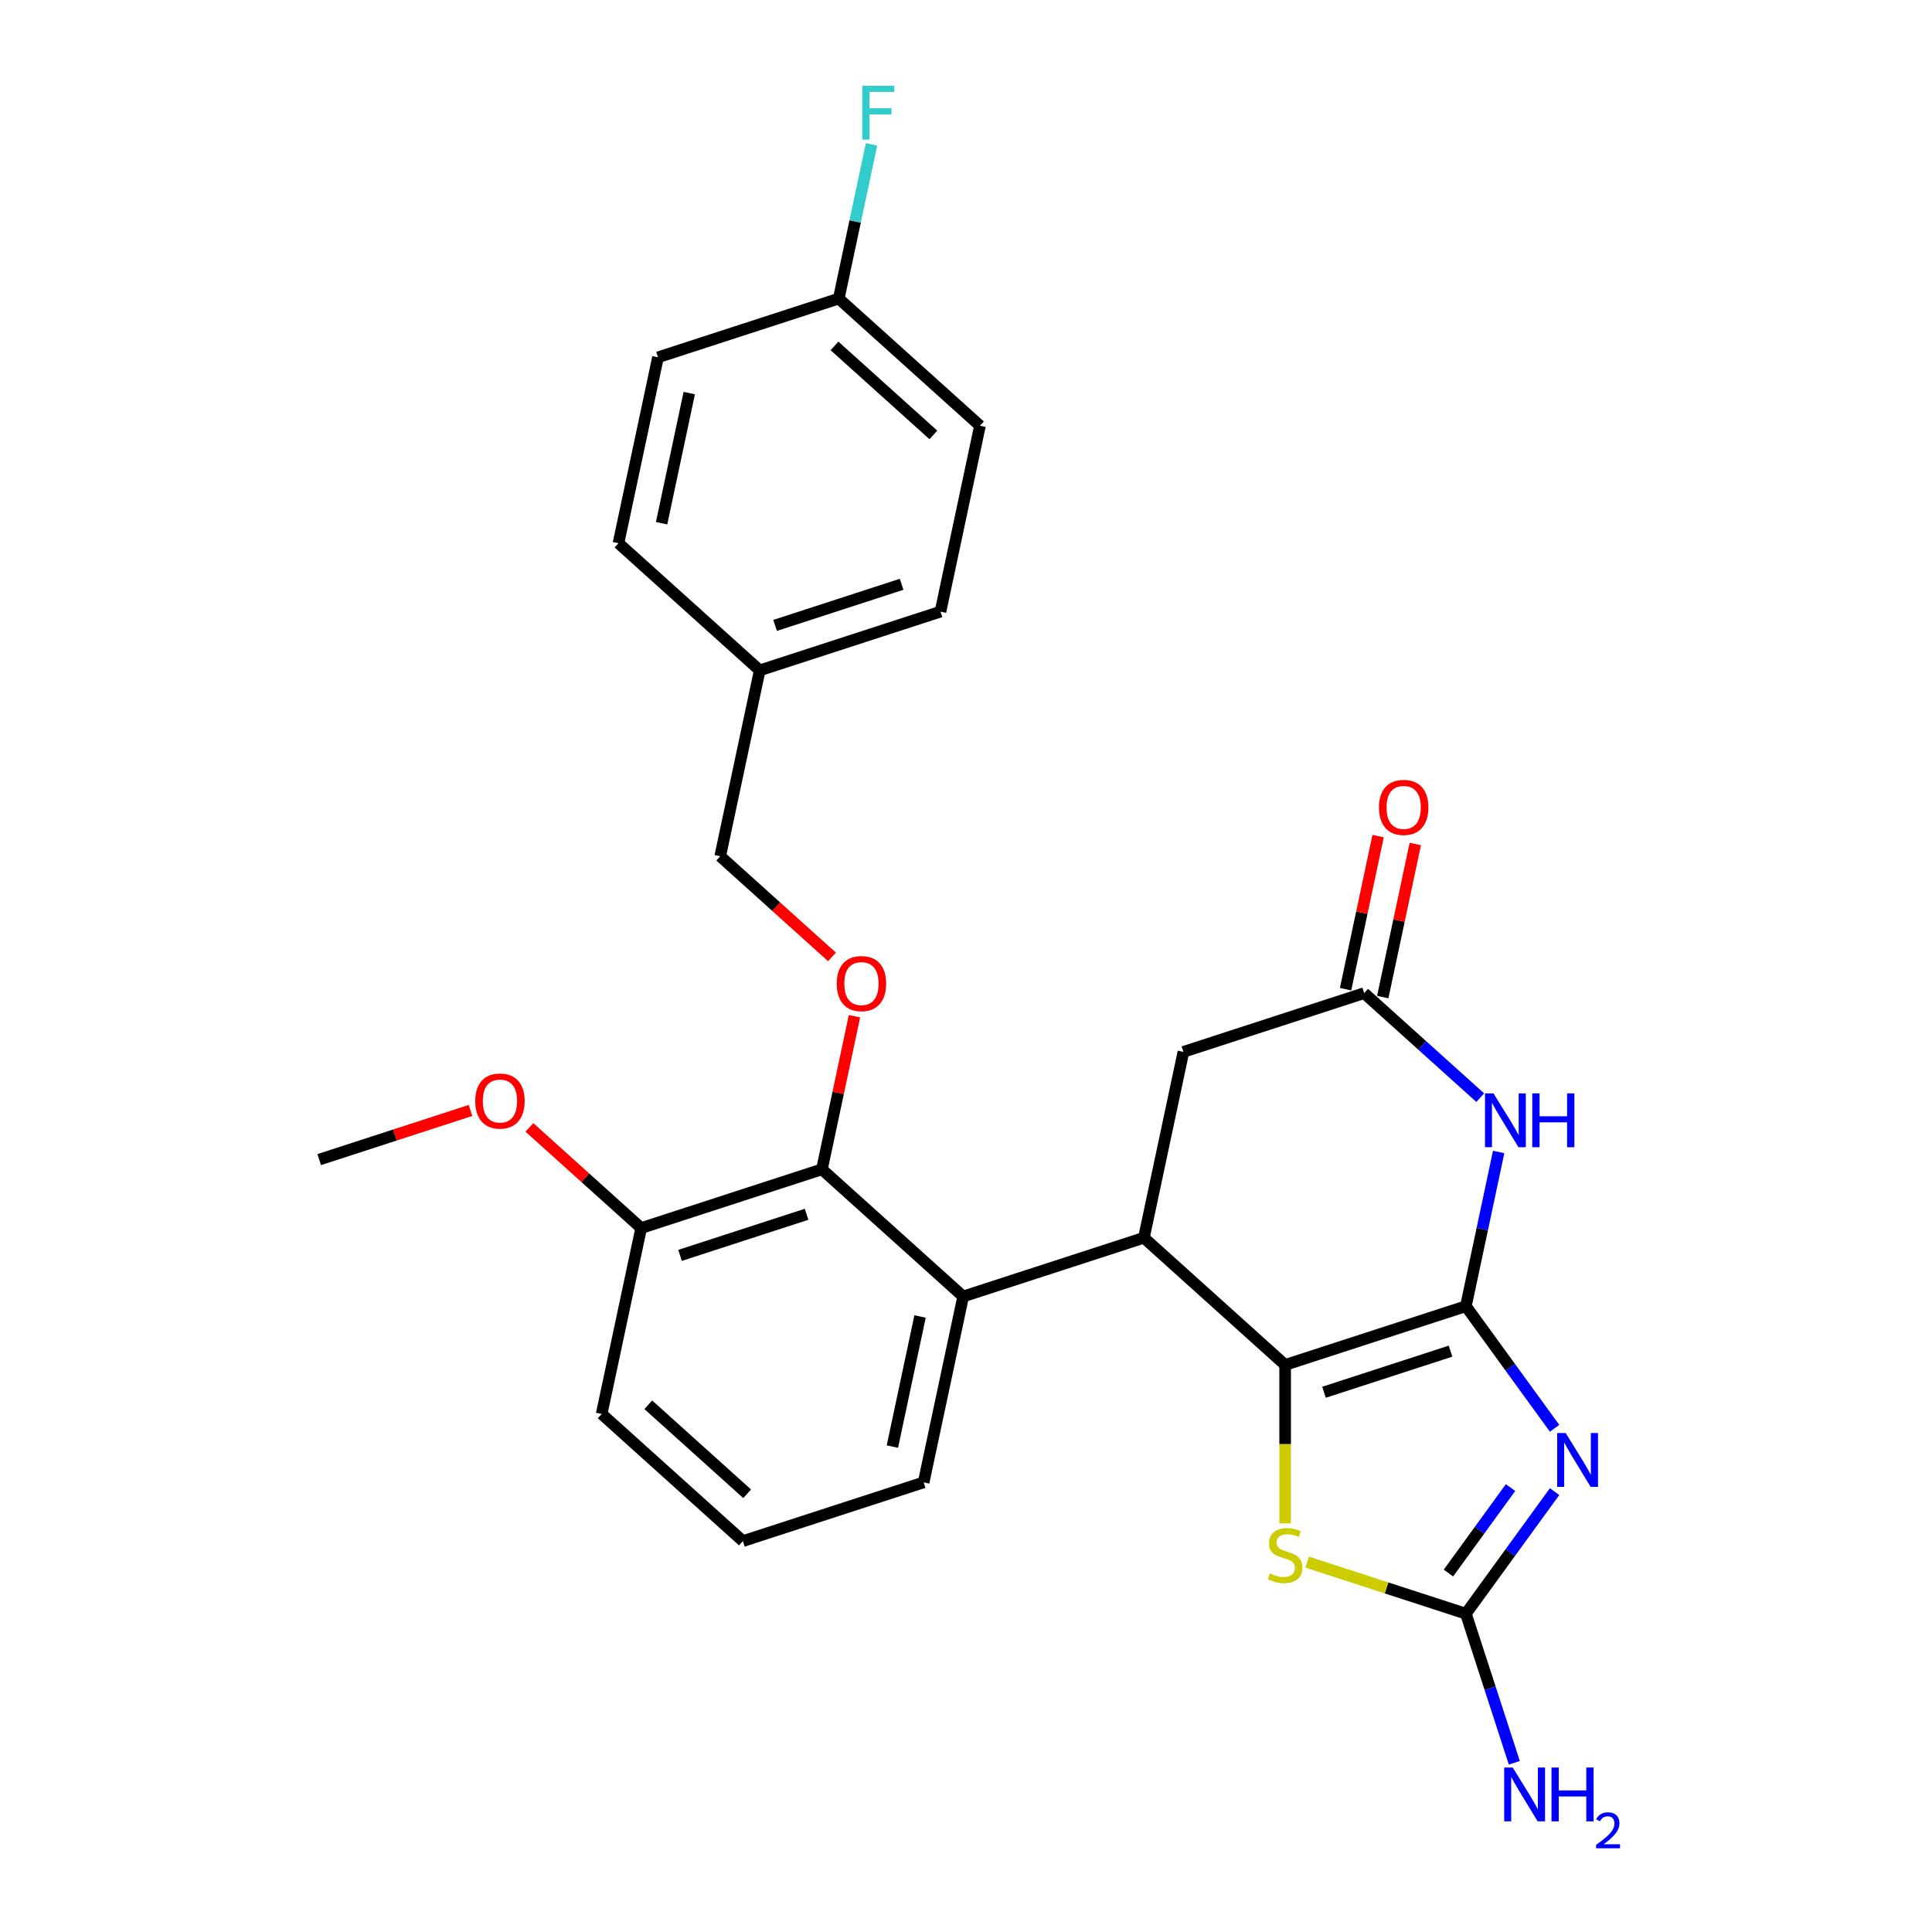 <?xml version='1.0' encoding='iso-8859-1'?>
<svg version='1.1' baseProfile='full'
              xmlns='http://www.w3.org/2000/svg'
                      xmlns:rdkit='http://www.rdkit.org/xml'
                      xmlns:xlink='http://www.w3.org/1999/xlink'
                  xml:space='preserve'
width='1000px' height='1000px' viewBox='0 0 1000 1000'>
<!-- END OF HEADER -->
<rect style='opacity:1.0;fill:#FFFFFF;stroke:none' width='1000' height='1000' x='0' y='0'> </rect>
<path class='bond-0' d='M 758.738,676.086 L 781.694,707.683' style='fill:none;fill-rule:evenodd;stroke:#000000;stroke-width:6px;stroke-linecap:butt;stroke-linejoin:miter;stroke-opacity:1' />
<path class='bond-0' d='M 781.694,707.683 L 804.651,739.279' style='fill:none;fill-rule:evenodd;stroke:#0000FF;stroke-width:6px;stroke-linecap:butt;stroke-linejoin:miter;stroke-opacity:1' />
<path class='bond-1' d='M 758.738,676.086 L 665.185,706.483' style='fill:none;fill-rule:evenodd;stroke:#000000;stroke-width:6px;stroke-linecap:butt;stroke-linejoin:miter;stroke-opacity:1' />
<path class='bond-1' d='M 750.785,699.356 L 685.297,720.634' style='fill:none;fill-rule:evenodd;stroke:#000000;stroke-width:6px;stroke-linecap:butt;stroke-linejoin:miter;stroke-opacity:1' />
<path class='bond-2' d='M 758.738,676.086 L 767.222,636.171' style='fill:none;fill-rule:evenodd;stroke:#000000;stroke-width:6px;stroke-linecap:butt;stroke-linejoin:miter;stroke-opacity:1' />
<path class='bond-2' d='M 767.222,636.171 L 775.707,596.256' style='fill:none;fill-rule:evenodd;stroke:#0000FF;stroke-width:6px;stroke-linecap:butt;stroke-linejoin:miter;stroke-opacity:1' />
<path class='bond-3' d='M 804.651,772.055 L 781.694,803.652' style='fill:none;fill-rule:evenodd;stroke:#0000FF;stroke-width:6px;stroke-linecap:butt;stroke-linejoin:miter;stroke-opacity:1' />
<path class='bond-3' d='M 781.694,803.652 L 758.738,835.248' style='fill:none;fill-rule:evenodd;stroke:#000000;stroke-width:6px;stroke-linecap:butt;stroke-linejoin:miter;stroke-opacity:1' />
<path class='bond-3' d='M 781.848,769.97 L 765.778,792.088' style='fill:none;fill-rule:evenodd;stroke:#0000FF;stroke-width:6px;stroke-linecap:butt;stroke-linejoin:miter;stroke-opacity:1' />
<path class='bond-3' d='M 765.778,792.088 L 749.709,814.206' style='fill:none;fill-rule:evenodd;stroke:#000000;stroke-width:6px;stroke-linecap:butt;stroke-linejoin:miter;stroke-opacity:1' />
<path class='bond-4' d='M 665.185,706.483 L 592.083,640.662' style='fill:none;fill-rule:evenodd;stroke:#000000;stroke-width:6px;stroke-linecap:butt;stroke-linejoin:miter;stroke-opacity:1' />
<path class='bond-5' d='M 665.185,706.483 L 665.185,747.493' style='fill:none;fill-rule:evenodd;stroke:#000000;stroke-width:6px;stroke-linecap:butt;stroke-linejoin:miter;stroke-opacity:1' />
<path class='bond-5' d='M 665.185,747.493 L 665.185,788.502' style='fill:none;fill-rule:evenodd;stroke:#CCCC00;stroke-width:6px;stroke-linecap:butt;stroke-linejoin:miter;stroke-opacity:1' />
<path class='bond-7' d='M 766.166,568.141 L 736.127,541.094' style='fill:none;fill-rule:evenodd;stroke:#0000FF;stroke-width:6px;stroke-linecap:butt;stroke-linejoin:miter;stroke-opacity:1' />
<path class='bond-7' d='M 736.127,541.094 L 706.088,514.047' style='fill:none;fill-rule:evenodd;stroke:#000000;stroke-width:6px;stroke-linecap:butt;stroke-linejoin:miter;stroke-opacity:1' />
<path class='bond-13' d='M 758.738,835.248 L 771.274,873.831' style='fill:none;fill-rule:evenodd;stroke:#000000;stroke-width:6px;stroke-linecap:butt;stroke-linejoin:miter;stroke-opacity:1' />
<path class='bond-13' d='M 771.274,873.831 L 783.811,912.414' style='fill:none;fill-rule:evenodd;stroke:#0000FF;stroke-width:6px;stroke-linecap:butt;stroke-linejoin:miter;stroke-opacity:1' />
<path class='bond-27' d='M 758.738,835.248 L 717.657,821.9' style='fill:none;fill-rule:evenodd;stroke:#000000;stroke-width:6px;stroke-linecap:butt;stroke-linejoin:miter;stroke-opacity:1' />
<path class='bond-27' d='M 717.657,821.9 L 676.576,808.552' style='fill:none;fill-rule:evenodd;stroke:#CCCC00;stroke-width:6px;stroke-linecap:butt;stroke-linejoin:miter;stroke-opacity:1' />
<path class='bond-6' d='M 592.083,640.662 L 498.53,671.06' style='fill:none;fill-rule:evenodd;stroke:#000000;stroke-width:6px;stroke-linecap:butt;stroke-linejoin:miter;stroke-opacity:1' />
<path class='bond-28' d='M 592.083,640.662 L 612.535,544.444' style='fill:none;fill-rule:evenodd;stroke:#000000;stroke-width:6px;stroke-linecap:butt;stroke-linejoin:miter;stroke-opacity:1' />
<path class='bond-8' d='M 498.53,671.06 L 425.428,605.239' style='fill:none;fill-rule:evenodd;stroke:#000000;stroke-width:6px;stroke-linecap:butt;stroke-linejoin:miter;stroke-opacity:1' />
<path class='bond-17' d='M 498.53,671.06 L 478.078,767.278' style='fill:none;fill-rule:evenodd;stroke:#000000;stroke-width:6px;stroke-linecap:butt;stroke-linejoin:miter;stroke-opacity:1' />
<path class='bond-17' d='M 476.218,681.402 L 461.902,748.755' style='fill:none;fill-rule:evenodd;stroke:#000000;stroke-width:6px;stroke-linecap:butt;stroke-linejoin:miter;stroke-opacity:1' />
<path class='bond-10' d='M 706.088,514.047 L 612.535,544.444' style='fill:none;fill-rule:evenodd;stroke:#000000;stroke-width:6px;stroke-linecap:butt;stroke-linejoin:miter;stroke-opacity:1' />
<path class='bond-12' d='M 715.71,516.092 L 724.132,476.472' style='fill:none;fill-rule:evenodd;stroke:#000000;stroke-width:6px;stroke-linecap:butt;stroke-linejoin:miter;stroke-opacity:1' />
<path class='bond-12' d='M 724.132,476.472 L 732.553,436.852' style='fill:none;fill-rule:evenodd;stroke:#FF0000;stroke-width:6px;stroke-linecap:butt;stroke-linejoin:miter;stroke-opacity:1' />
<path class='bond-12' d='M 696.467,512.002 L 704.888,472.382' style='fill:none;fill-rule:evenodd;stroke:#000000;stroke-width:6px;stroke-linecap:butt;stroke-linejoin:miter;stroke-opacity:1' />
<path class='bond-12' d='M 704.888,472.382 L 713.31,432.762' style='fill:none;fill-rule:evenodd;stroke:#FF0000;stroke-width:6px;stroke-linecap:butt;stroke-linejoin:miter;stroke-opacity:1' />
<path class='bond-9' d='M 425.428,605.239 L 433.85,565.619' style='fill:none;fill-rule:evenodd;stroke:#000000;stroke-width:6px;stroke-linecap:butt;stroke-linejoin:miter;stroke-opacity:1' />
<path class='bond-9' d='M 433.85,565.619 L 442.271,525.999' style='fill:none;fill-rule:evenodd;stroke:#FF0000;stroke-width:6px;stroke-linecap:butt;stroke-linejoin:miter;stroke-opacity:1' />
<path class='bond-11' d='M 425.428,605.239 L 331.875,635.636' style='fill:none;fill-rule:evenodd;stroke:#000000;stroke-width:6px;stroke-linecap:butt;stroke-linejoin:miter;stroke-opacity:1' />
<path class='bond-11' d='M 417.475,628.509 L 351.987,649.787' style='fill:none;fill-rule:evenodd;stroke:#000000;stroke-width:6px;stroke-linecap:butt;stroke-linejoin:miter;stroke-opacity:1' />
<path class='bond-14' d='M 430.633,495.292 L 401.706,469.246' style='fill:none;fill-rule:evenodd;stroke:#FF0000;stroke-width:6px;stroke-linecap:butt;stroke-linejoin:miter;stroke-opacity:1' />
<path class='bond-14' d='M 401.706,469.246 L 372.778,443.199' style='fill:none;fill-rule:evenodd;stroke:#000000;stroke-width:6px;stroke-linecap:butt;stroke-linejoin:miter;stroke-opacity:1' />
<path class='bond-23' d='M 331.875,635.636 L 302.948,609.59' style='fill:none;fill-rule:evenodd;stroke:#000000;stroke-width:6px;stroke-linecap:butt;stroke-linejoin:miter;stroke-opacity:1' />
<path class='bond-23' d='M 302.948,609.59 L 274.02,583.544' style='fill:none;fill-rule:evenodd;stroke:#FF0000;stroke-width:6px;stroke-linecap:butt;stroke-linejoin:miter;stroke-opacity:1' />
<path class='bond-25' d='M 331.875,635.636 L 311.423,731.854' style='fill:none;fill-rule:evenodd;stroke:#000000;stroke-width:6px;stroke-linecap:butt;stroke-linejoin:miter;stroke-opacity:1' />
<path class='bond-16' d='M 372.778,443.199 L 393.23,346.981' style='fill:none;fill-rule:evenodd;stroke:#000000;stroke-width:6px;stroke-linecap:butt;stroke-linejoin:miter;stroke-opacity:1' />
<path class='bond-15' d='M 434.134,154.545 L 507.236,220.366' style='fill:none;fill-rule:evenodd;stroke:#000000;stroke-width:6px;stroke-linecap:butt;stroke-linejoin:miter;stroke-opacity:1' />
<path class='bond-15' d='M 431.935,179.038 L 483.106,225.113' style='fill:none;fill-rule:evenodd;stroke:#000000;stroke-width:6px;stroke-linecap:butt;stroke-linejoin:miter;stroke-opacity:1' />
<path class='bond-18' d='M 434.134,154.545 L 442.618,114.63' style='fill:none;fill-rule:evenodd;stroke:#000000;stroke-width:6px;stroke-linecap:butt;stroke-linejoin:miter;stroke-opacity:1' />
<path class='bond-18' d='M 442.618,114.63 L 451.102,74.714' style='fill:none;fill-rule:evenodd;stroke:#33CCCC;stroke-width:6px;stroke-linecap:butt;stroke-linejoin:miter;stroke-opacity:1' />
<path class='bond-30' d='M 434.134,154.545 L 340.581,184.942' style='fill:none;fill-rule:evenodd;stroke:#000000;stroke-width:6px;stroke-linecap:butt;stroke-linejoin:miter;stroke-opacity:1' />
<path class='bond-21' d='M 393.23,346.981 L 320.129,281.16' style='fill:none;fill-rule:evenodd;stroke:#000000;stroke-width:6px;stroke-linecap:butt;stroke-linejoin:miter;stroke-opacity:1' />
<path class='bond-22' d='M 393.23,346.981 L 486.784,316.584' style='fill:none;fill-rule:evenodd;stroke:#000000;stroke-width:6px;stroke-linecap:butt;stroke-linejoin:miter;stroke-opacity:1' />
<path class='bond-22' d='M 401.184,323.711 L 466.671,302.433' style='fill:none;fill-rule:evenodd;stroke:#000000;stroke-width:6px;stroke-linecap:butt;stroke-linejoin:miter;stroke-opacity:1' />
<path class='bond-24' d='M 478.078,767.278 L 384.525,797.675' style='fill:none;fill-rule:evenodd;stroke:#000000;stroke-width:6px;stroke-linecap:butt;stroke-linejoin:miter;stroke-opacity:1' />
<path class='bond-19' d='M 340.581,184.942 L 320.129,281.16' style='fill:none;fill-rule:evenodd;stroke:#000000;stroke-width:6px;stroke-linecap:butt;stroke-linejoin:miter;stroke-opacity:1' />
<path class='bond-19' d='M 356.756,203.465 L 342.44,270.818' style='fill:none;fill-rule:evenodd;stroke:#000000;stroke-width:6px;stroke-linecap:butt;stroke-linejoin:miter;stroke-opacity:1' />
<path class='bond-20' d='M 507.236,220.366 L 486.784,316.584' style='fill:none;fill-rule:evenodd;stroke:#000000;stroke-width:6px;stroke-linecap:butt;stroke-linejoin:miter;stroke-opacity:1' />
<path class='bond-26' d='M 243.526,574.769 L 204.373,587.491' style='fill:none;fill-rule:evenodd;stroke:#FF0000;stroke-width:6px;stroke-linecap:butt;stroke-linejoin:miter;stroke-opacity:1' />
<path class='bond-26' d='M 204.373,587.491 L 165.22,600.212' style='fill:none;fill-rule:evenodd;stroke:#000000;stroke-width:6px;stroke-linecap:butt;stroke-linejoin:miter;stroke-opacity:1' />
<path class='bond-29' d='M 384.525,797.675 L 311.423,731.854' style='fill:none;fill-rule:evenodd;stroke:#000000;stroke-width:6px;stroke-linecap:butt;stroke-linejoin:miter;stroke-opacity:1' />
<path class='bond-29' d='M 386.724,773.182 L 335.552,727.107' style='fill:none;fill-rule:evenodd;stroke:#000000;stroke-width:6px;stroke-linecap:butt;stroke-linejoin:miter;stroke-opacity:1' />
<path  class='atom-1' d='M 810.4 741.738
L 819.528 756.494
Q 820.433 757.949, 821.889 760.586
Q 823.345 763.222, 823.423 763.379
L 823.423 741.738
L 827.122 741.738
L 827.122 769.596
L 823.305 769.596
L 813.508 753.464
Q 812.367 751.575, 811.147 749.411
Q 809.967 747.247, 809.613 746.578
L 809.613 769.596
L 805.993 769.596
L 805.993 741.738
L 810.4 741.738
' fill='#0000FF'/>
<path  class='atom-3' d='M 773.032 565.939
L 782.161 580.694
Q 783.066 582.15, 784.522 584.786
Q 785.977 587.422, 786.056 587.58
L 786.056 565.939
L 789.755 565.939
L 789.755 593.797
L 785.938 593.797
L 776.141 577.664
Q 775 575.776, 773.78 573.611
Q 772.599 571.447, 772.245 570.778
L 772.245 593.797
L 768.625 593.797
L 768.625 565.939
L 773.032 565.939
' fill='#0000FF'/>
<path  class='atom-3' d='M 793.099 565.939
L 796.877 565.939
L 796.877 577.782
L 811.12 577.782
L 811.12 565.939
L 814.898 565.939
L 814.898 593.797
L 811.12 593.797
L 811.12 580.93
L 796.877 580.93
L 796.877 593.797
L 793.099 593.797
L 793.099 565.939
' fill='#0000FF'/>
<path  class='atom-6' d='M 657.315 814.413
Q 657.63 814.531, 658.929 815.081
Q 660.227 815.632, 661.644 815.986
Q 663.099 816.301, 664.516 816.301
Q 667.152 816.301, 668.687 815.042
Q 670.221 813.744, 670.221 811.501
Q 670.221 809.966, 669.434 809.022
Q 668.687 808.078, 667.506 807.566
Q 666.326 807.055, 664.358 806.464
Q 661.88 805.717, 660.384 805.009
Q 658.929 804.3, 657.866 802.805
Q 656.843 801.31, 656.843 798.792
Q 656.843 795.29, 659.204 793.126
Q 661.604 790.962, 666.326 790.962
Q 669.552 790.962, 673.212 792.496
L 672.307 795.526
Q 668.962 794.149, 666.444 794.149
Q 663.729 794.149, 662.234 795.29
Q 660.739 796.392, 660.778 798.32
Q 660.778 799.815, 661.525 800.72
Q 662.312 801.625, 663.414 802.136
Q 664.555 802.648, 666.444 803.238
Q 668.962 804.025, 670.457 804.812
Q 671.952 805.599, 673.015 807.212
Q 674.117 808.786, 674.117 811.501
Q 674.117 815.357, 671.52 817.442
Q 668.962 819.488, 664.673 819.488
Q 662.194 819.488, 660.306 818.937
Q 658.456 818.426, 656.253 817.521
L 657.315 814.413
' fill='#CCCC00'/>
<path  class='atom-10' d='M 433.092 509.099
Q 433.092 502.41, 436.397 498.672
Q 439.703 494.934, 445.88 494.934
Q 452.058 494.934, 455.363 498.672
Q 458.668 502.41, 458.668 509.099
Q 458.668 515.867, 455.323 519.723
Q 451.979 523.54, 445.88 523.54
Q 439.742 523.54, 436.397 519.723
Q 433.092 515.906, 433.092 509.099
M 445.88 520.392
Q 450.13 520.392, 452.412 517.559
Q 454.733 514.686, 454.733 509.099
Q 454.733 503.63, 452.412 500.876
Q 450.13 498.082, 445.88 498.082
Q 441.631 498.082, 439.309 500.836
Q 437.027 503.591, 437.027 509.099
Q 437.027 514.726, 439.309 517.559
Q 441.631 520.392, 445.88 520.392
' fill='#FF0000'/>
<path  class='atom-13' d='M 713.752 417.907
Q 713.752 411.218, 717.058 407.48
Q 720.363 403.742, 726.54 403.742
Q 732.718 403.742, 736.023 407.48
Q 739.328 411.218, 739.328 417.907
Q 739.328 424.675, 735.984 428.531
Q 732.639 432.348, 726.54 432.348
Q 720.402 432.348, 717.058 428.531
Q 713.752 424.714, 713.752 417.907
M 726.54 429.2
Q 730.79 429.2, 733.072 426.367
Q 735.393 423.494, 735.393 417.907
Q 735.393 412.438, 733.072 409.684
Q 730.79 406.89, 726.54 406.89
Q 722.291 406.89, 719.969 409.644
Q 717.687 412.399, 717.687 417.907
Q 717.687 423.534, 719.969 426.367
Q 722.291 429.2, 726.54 429.2
' fill='#FF0000'/>
<path  class='atom-14' d='M 782.978 914.873
L 792.106 929.628
Q 793.011 931.084, 794.467 933.72
Q 795.923 936.357, 796.002 936.514
L 796.002 914.873
L 799.7 914.873
L 799.7 942.731
L 795.884 942.731
L 786.086 926.598
Q 784.945 924.71, 783.725 922.546
Q 782.545 920.382, 782.191 919.713
L 782.191 942.731
L 778.571 942.731
L 778.571 914.873
L 782.978 914.873
' fill='#0000FF'/>
<path  class='atom-14' d='M 803.045 914.873
L 806.822 914.873
L 806.822 926.716
L 821.066 926.716
L 821.066 914.873
L 824.843 914.873
L 824.843 942.731
L 821.066 942.731
L 821.066 929.864
L 806.822 929.864
L 806.822 942.731
L 803.045 942.731
L 803.045 914.873
' fill='#0000FF'/>
<path  class='atom-14' d='M 826.193 941.753
Q 826.869 940.013, 828.479 939.053
Q 830.089 938.066, 832.322 938.066
Q 835.101 938.066, 836.659 939.572
Q 838.217 941.078, 838.217 943.753
Q 838.217 946.48, 836.192 949.025
Q 834.192 951.57, 830.037 954.582
L 838.529 954.582
L 838.529 956.66
L 826.141 956.66
L 826.141 954.92
Q 829.569 952.479, 831.595 950.661
Q 833.647 948.843, 834.633 947.207
Q 835.62 945.571, 835.62 943.883
Q 835.62 942.117, 834.737 941.13
Q 833.854 940.143, 832.322 940.143
Q 830.842 940.143, 829.855 940.741
Q 828.868 941.338, 828.167 942.662
L 826.193 941.753
' fill='#0000FF'/>
<path  class='atom-19' d='M 446.303 44.397
L 462.868 44.397
L 462.868 47.585
L 450.041 47.585
L 450.041 56.044
L 461.452 56.044
L 461.452 59.271
L 450.041 59.271
L 450.041 72.255
L 446.303 72.255
L 446.303 44.397
' fill='#33CCCC'/>
<path  class='atom-24' d='M 245.985 569.894
Q 245.985 563.205, 249.291 559.467
Q 252.596 555.729, 258.773 555.729
Q 264.951 555.729, 268.256 559.467
Q 271.561 563.205, 271.561 569.894
Q 271.561 576.662, 268.217 580.518
Q 264.872 584.334, 258.773 584.334
Q 252.635 584.334, 249.291 580.518
Q 245.985 576.701, 245.985 569.894
M 258.773 581.186
Q 263.023 581.186, 265.305 578.353
Q 267.626 575.481, 267.626 569.894
Q 267.626 564.425, 265.305 561.67
Q 263.023 558.877, 258.773 558.877
Q 254.524 558.877, 252.202 561.631
Q 249.92 564.385, 249.92 569.894
Q 249.92 575.52, 252.202 578.353
Q 254.524 581.186, 258.773 581.186
' fill='#FF0000'/>
</svg>

